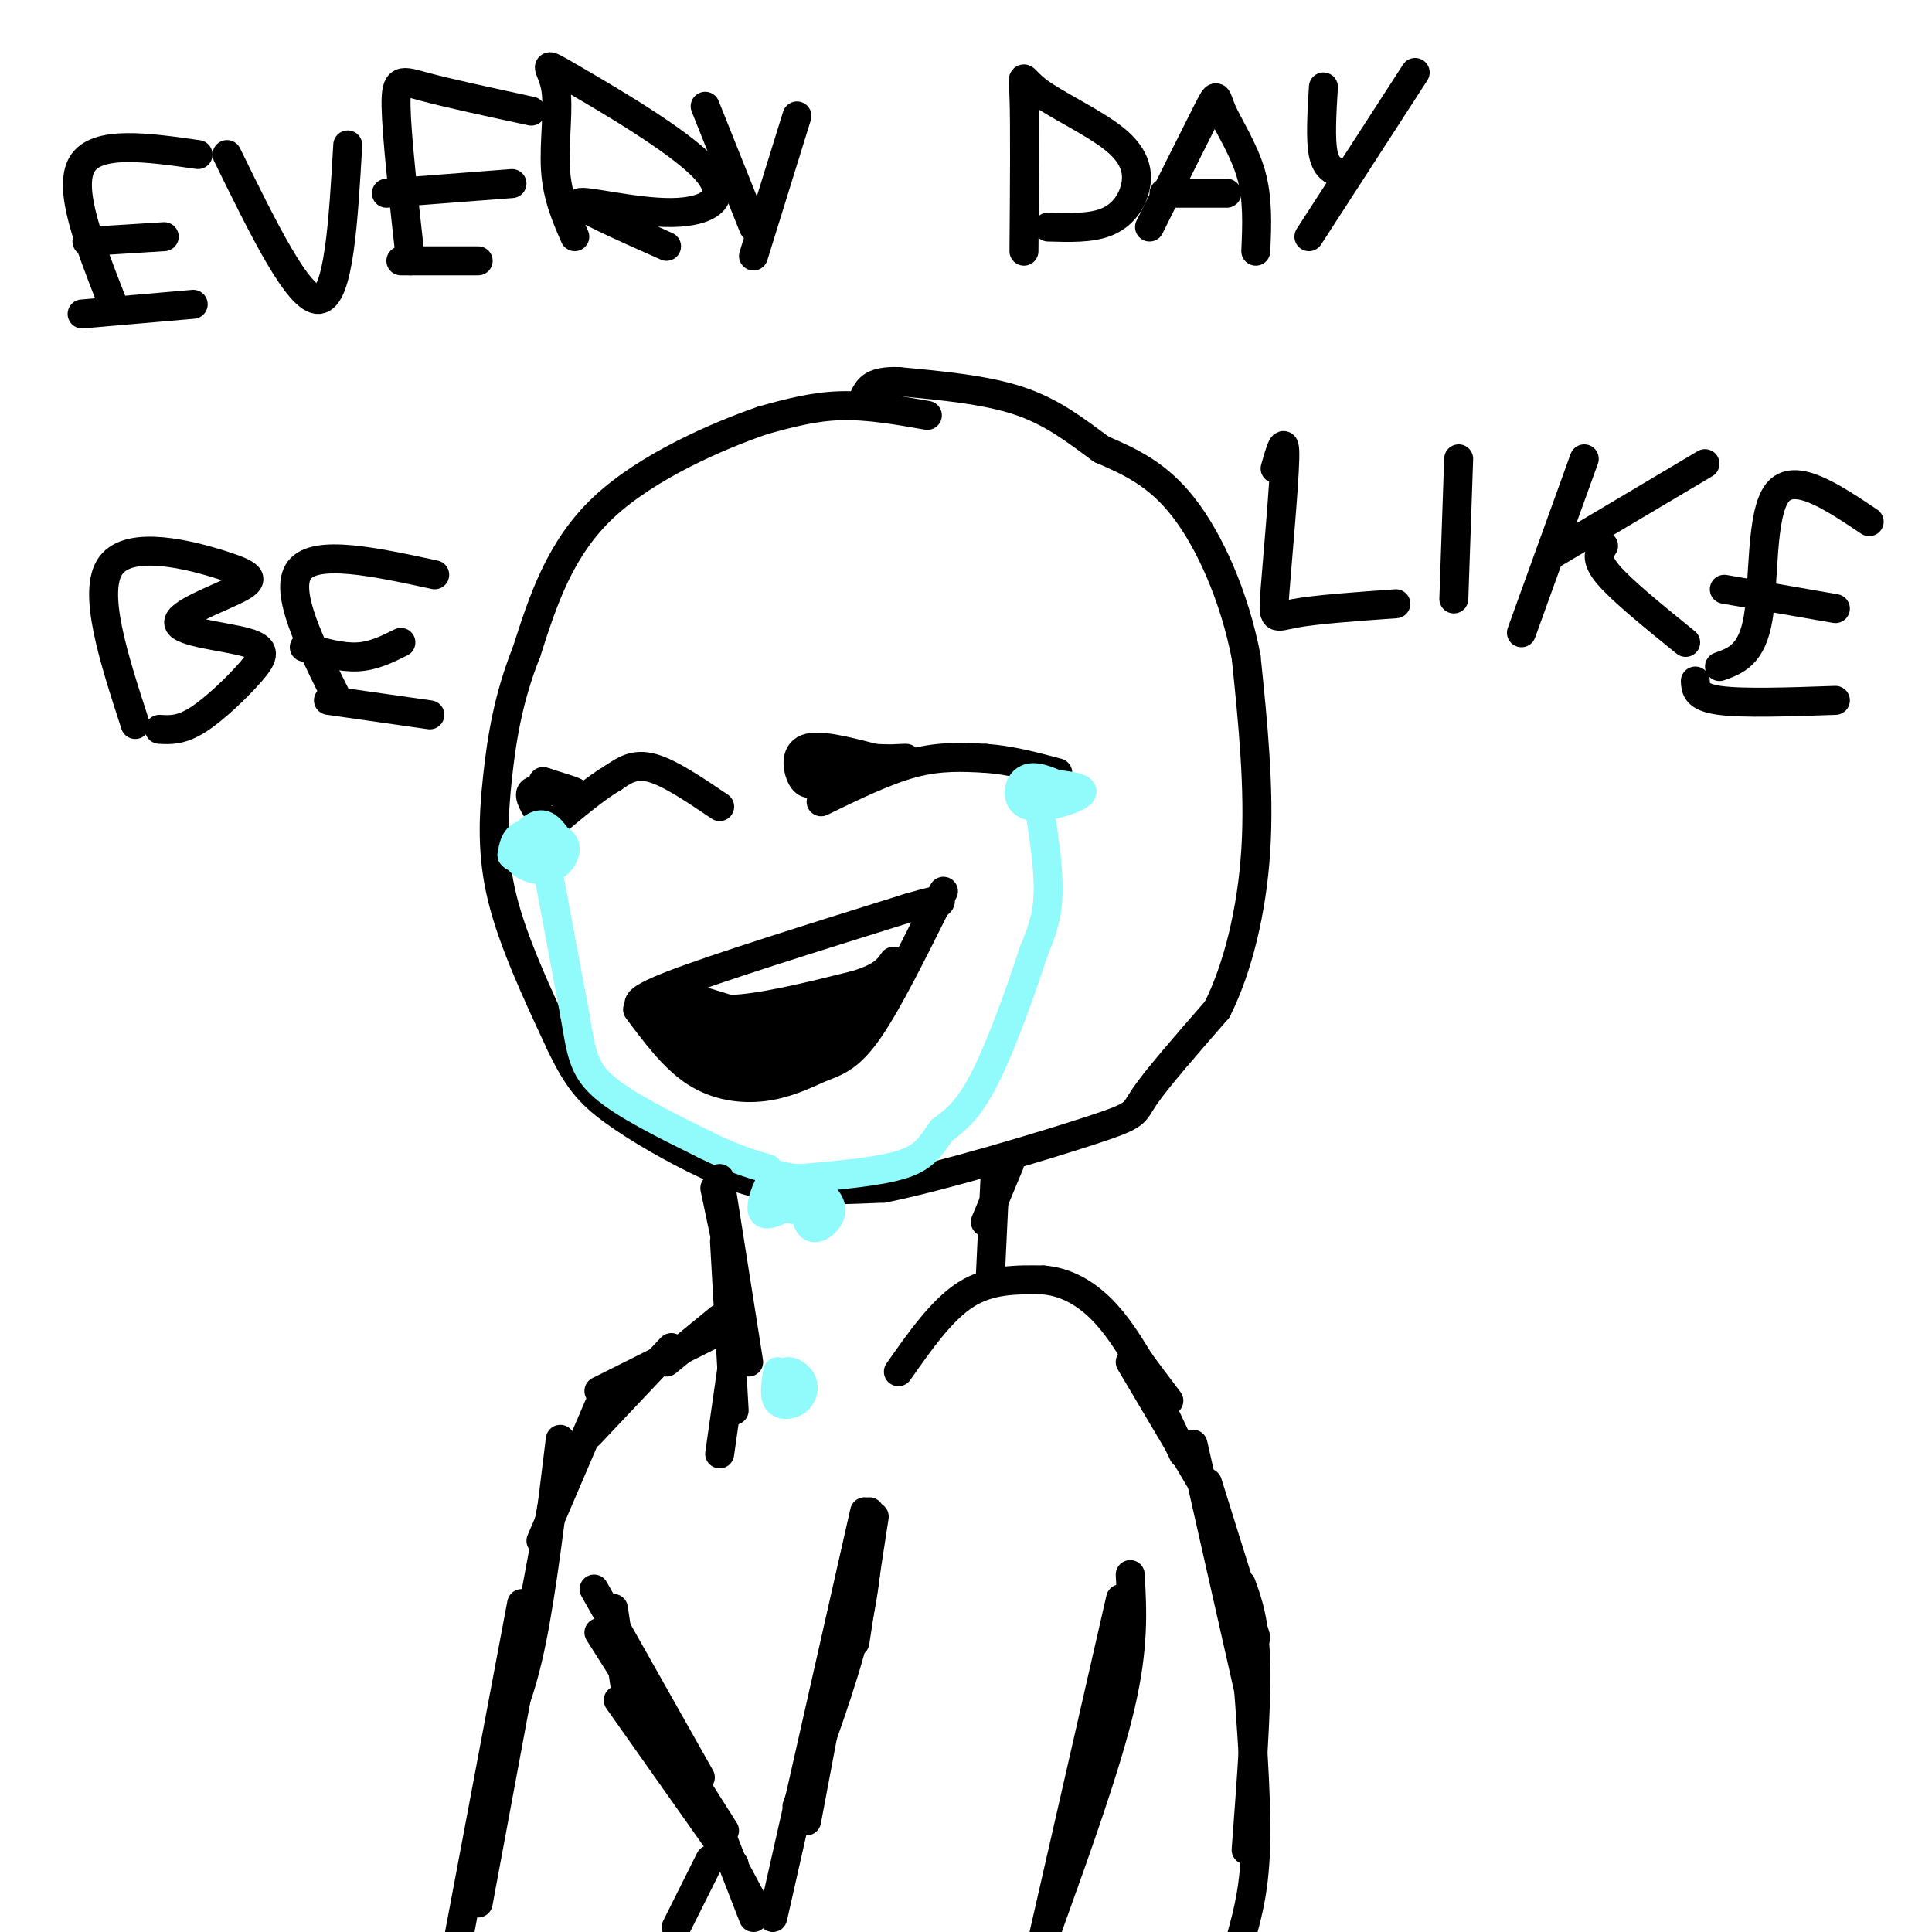<svg viewBox='0 0 400 400' version='1.1' xmlns='http://www.w3.org/2000/svg' xmlns:xlink='http://www.w3.org/1999/xlink'><g fill='none' stroke='#000000' stroke-width='6' stroke-linecap='round' stroke-linejoin='round'><path d='M192,86c-6.167,-1.083 -12.333,-2.167 -18,-2c-5.667,0.167 -10.833,1.583 -16,3'/><path d='M158,87c-9.111,3.133 -23.889,9.467 -33,18c-9.111,8.533 -12.556,19.267 -16,30'/><path d='M109,135c-3.750,9.393 -5.125,17.875 -6,26c-0.875,8.125 -1.250,15.893 1,25c2.250,9.107 7.125,19.554 12,30'/><path d='M116,216c3.404,7.225 5.912,10.287 11,14c5.088,3.713 12.754,8.077 19,11c6.246,2.923 11.070,4.407 17,5c5.930,0.593 12.965,0.297 20,0'/><path d='M183,246c12.345,-2.512 33.208,-8.792 43,-12c9.792,-3.208 8.512,-3.345 11,-7c2.488,-3.655 8.744,-10.827 15,-18'/><path d='M252,209c4.200,-8.356 7.200,-20.244 8,-33c0.800,-12.756 -0.600,-26.378 -2,-40'/><path d='M258,136c-2.444,-12.578 -7.556,-24.022 -13,-31c-5.444,-6.978 -11.222,-9.489 -17,-12'/><path d='M228,93c-5.311,-3.911 -10.089,-7.689 -17,-10c-6.911,-2.311 -15.956,-3.156 -25,-4'/><path d='M186,79c-5.333,-0.167 -6.167,1.417 -7,3'/><path d='M134,209c-2.000,-0.750 -4.000,-1.500 5,-5c9.000,-3.500 29.000,-9.750 49,-16'/><path d='M188,188c9.000,-2.667 7.000,-1.333 5,0'/><path d='M132,209c3.778,5.067 7.556,10.133 12,13c4.444,2.867 9.556,3.533 14,3c4.444,-0.533 8.222,-2.267 12,-4'/><path d='M170,221c3.467,-1.244 6.133,-2.356 10,-8c3.867,-5.644 8.933,-15.822 14,-26'/><path d='M194,187c2.333,-4.333 1.167,-2.167 0,0'/><path d='M138,205c0.000,0.000 13.000,4.000 13,4'/><path d='M151,209c6.500,-0.167 16.250,-2.583 26,-5'/><path d='M177,204c5.667,-1.667 6.833,-3.333 8,-5'/><path d='M137,207c3.101,3.940 6.202,7.881 9,11c2.798,3.119 5.292,5.417 3,2c-2.292,-3.417 -9.369,-12.548 -10,-14c-0.631,-1.452 5.185,4.774 11,11'/><path d='M150,217c2.326,2.110 2.639,1.884 3,1c0.361,-0.884 0.768,-2.425 -1,-5c-1.768,-2.575 -5.713,-6.183 -6,-5c-0.287,1.183 3.082,7.156 7,10c3.918,2.844 8.384,2.558 7,0c-1.384,-2.558 -8.618,-7.387 -12,-9c-3.382,-1.613 -2.910,-0.011 -2,2c0.910,2.011 2.260,4.432 5,6c2.740,1.568 6.870,2.284 11,3'/><path d='M162,220c1.508,-1.599 -0.221,-7.095 -4,-9c-3.779,-1.905 -9.608,-0.217 -10,2c-0.392,2.217 4.651,4.965 10,5c5.349,0.035 11.002,-2.641 11,-5c-0.002,-2.359 -5.661,-4.400 -9,-4c-3.339,0.400 -4.359,3.241 -4,5c0.359,1.759 2.097,2.435 4,3c1.903,0.565 3.972,1.019 6,0c2.028,-1.019 4.014,-3.509 6,-6'/><path d='M172,211c-0.543,-1.526 -4.900,-2.341 -9,-1c-4.100,1.341 -7.941,4.837 -6,7c1.941,2.163 9.665,2.992 16,-1c6.335,-3.992 11.283,-12.806 8,-12c-3.283,0.806 -14.795,11.230 -18,14c-3.205,2.770 1.898,-2.115 7,-7'/><path d='M170,211c3.844,-2.822 9.956,-6.378 7,-5c-2.956,1.378 -14.978,7.689 -27,14'/><path d='M150,220c-5.178,2.178 -4.622,0.622 -3,0c1.622,-0.622 4.311,-0.311 7,0'/><path d='M170,166c6.667,-3.250 13.333,-6.500 19,-8c5.667,-1.500 10.333,-1.250 15,-1'/><path d='M204,157c5.000,0.333 10.000,1.667 15,3'/><path d='M149,167c-5.167,-3.500 -10.333,-7.000 -14,-8c-3.667,-1.000 -5.833,0.500 -8,2'/><path d='M127,161c-3.500,2.000 -8.250,6.000 -13,10'/><path d='M169,162c-1.067,0.289 -2.133,0.578 -3,-1c-0.867,-1.578 -1.533,-5.022 1,-6c2.533,-0.978 8.267,0.511 14,2'/><path d='M181,157c4.311,0.267 8.089,-0.067 6,0c-2.089,0.067 -10.044,0.533 -18,1'/><path d='M169,158c-3.369,0.512 -2.792,1.292 -2,2c0.792,0.708 1.798,1.345 3,1c1.202,-0.345 2.601,-1.673 4,-3'/><path d='M112,169c-1.333,-2.083 -2.667,-4.167 -2,-5c0.667,-0.833 3.333,-0.417 6,0'/><path d='M116,164c1.867,0.089 3.533,0.311 3,0c-0.533,-0.311 -3.267,-1.156 -6,-2'/><path d='M113,162c-1.000,-0.333 -0.500,-0.167 0,0'/></g>
<g fill='none' stroke='#91FBFB' stroke-width='6' stroke-linecap='round' stroke-linejoin='round'><path d='M222,164c-3.006,-1.496 -6.013,-2.992 -8,-3c-1.987,-0.008 -2.955,1.472 -3,3c-0.045,1.528 0.834,3.104 4,3c3.166,-0.104 8.619,-1.887 9,-3c0.381,-1.113 -4.309,-1.557 -9,-2'/><path d='M215,162c-1.667,-0.333 -1.333,-0.167 -1,0'/><path d='M215,166c1.083,6.917 2.167,13.833 2,19c-0.167,5.167 -1.583,8.583 -3,12'/><path d='M214,197c-2.289,7.156 -6.511,19.044 -10,26c-3.489,6.956 -6.244,8.978 -9,11'/><path d='M195,234c-2.244,3.133 -3.356,5.467 -8,7c-4.644,1.533 -12.822,2.267 -21,3'/><path d='M166,244c-4.393,0.012 -4.875,-1.458 -6,0c-1.125,1.458 -2.893,5.845 -2,7c0.893,1.155 4.446,-0.923 8,-3'/><path d='M166,248c-0.214,-1.750 -4.750,-4.625 -6,-4c-1.250,0.625 0.786,4.750 3,6c2.214,1.250 4.607,-0.375 7,-2'/><path d='M115,173c-1.091,-1.407 -2.183,-2.815 -4,-2c-1.817,0.815 -4.360,3.851 -4,6c0.360,2.149 3.624,3.410 6,3c2.376,-0.410 3.864,-2.491 4,-4c0.136,-1.509 -1.079,-2.445 -3,-3c-1.921,-0.555 -4.549,-0.730 -6,0c-1.451,0.730 -1.726,2.365 -2,4'/><path d='M106,177c0.500,0.833 2.750,0.917 5,1'/><path d='M113,178c0.000,0.000 6.000,32.000 6,32'/><path d='M119,210c1.333,7.778 1.667,11.222 6,15c4.333,3.778 12.667,7.889 21,12'/><path d='M146,237c5.667,2.833 9.333,3.917 13,5'/><path d='M170,248c-1.244,-0.738 -2.488,-1.476 -3,0c-0.512,1.476 -0.292,5.167 1,6c1.292,0.833 3.655,-1.190 4,-3c0.345,-1.810 -1.327,-3.405 -3,-5'/><path d='M169,246c-0.833,-0.667 -1.417,0.167 -2,1'/><path d='M161,284c-0.399,2.435 -0.797,4.871 0,6c0.797,1.129 2.791,0.952 4,0c1.209,-0.952 1.633,-2.679 1,-4c-0.633,-1.321 -2.324,-2.234 -3,-2c-0.676,0.234 -0.338,1.617 0,3'/></g>
<g fill='none' stroke='#000000' stroke-width='6' stroke-linecap='round' stroke-linejoin='round'><path d='M186,284c4.500,-6.417 9.000,-12.833 14,-16c5.000,-3.167 10.500,-3.083 16,-3'/><path d='M216,265c4.800,0.378 8.800,2.822 12,6c3.200,3.178 5.600,7.089 8,11'/><path d='M236,282c2.333,3.167 4.167,5.583 6,8'/><path d='M236,282c0.000,0.000 9.000,19.000 9,19'/><path d='M234,282c0.000,0.000 16.000,27.000 16,27'/><path d='M181,314c0.000,0.000 -4.000,26.000 -4,26'/><path d='M180,313c-0.250,7.417 -0.500,14.833 -3,25c-2.500,10.167 -7.250,23.083 -12,36'/><path d='M179,313c0.000,0.000 -19.000,84.000 -19,84'/><path d='M177,324c0.000,0.000 -10.000,53.000 -10,53'/><path d='M234,326c0.417,7.417 0.833,14.833 -2,27c-2.833,12.167 -8.917,29.083 -15,46'/><path d='M232,331c0.000,0.000 -16.000,70.000 -16,70'/><path d='M250,307c0.000,0.000 10.000,32.000 10,32'/><path d='M247,299c0.000,0.000 12.000,53.000 12,53'/><path d='M257,328c1.417,3.917 2.833,7.833 3,17c0.167,9.167 -0.917,23.583 -2,38'/><path d='M258,343c1.083,14.167 2.167,28.333 2,38c-0.167,9.667 -1.583,14.833 -3,20'/><path d='M209,241c0.000,0.000 -5.000,12.000 -5,12'/><path d='M206,244c0.000,0.000 -1.000,21.000 -1,21'/><path d='M148,246c0.000,0.000 4.000,19.000 4,19'/><path d='M149,244c0.000,0.000 6.000,38.000 6,38'/><path d='M150,257c0.000,0.000 2.000,35.000 2,35'/><path d='M153,273c0.000,0.000 -4.000,28.000 -4,28'/><path d='M149,273c0.000,0.000 -11.000,9.000 -11,9'/><path d='M148,276c0.000,0.000 -24.000,12.000 -24,12'/><path d='M139,279c0.000,0.000 -17.000,18.000 -17,18'/><path d='M124,291c0.000,0.000 -12.000,28.000 -12,28'/><path d='M116,298c-1.917,15.750 -3.833,31.500 -6,42c-2.167,10.500 -4.583,15.750 -7,21'/><path d='M115,308c0.000,0.000 -16.000,86.000 -16,86'/><path d='M108,332c0.000,0.000 -13.000,69.000 -13,69'/><path d='M127,333c0.000,0.000 3.000,20.000 3,20'/><path d='M123,329c0.000,0.000 22.000,39.000 22,39'/><path d='M124,338c0.000,0.000 26.000,41.000 26,41'/><path d='M128,352c0.000,0.000 24.000,34.000 24,34'/><path d='M141,366c0.000,0.000 15.000,28.000 15,28'/><path d='M149,379c0.000,0.000 7.000,18.000 7,18'/><path d='M147,385c0.000,0.000 -7.000,14.000 -7,14'/><path d='M23,62c-4.500,-11.500 -9.000,-23.000 -6,-28c3.000,-5.000 13.500,-3.500 24,-2'/><path d='M18,50c0.000,0.000 16.000,-1.000 16,-1'/><path d='M17,65c0.000,0.000 23.000,-2.000 23,-2'/><path d='M47,32c7.417,15.167 14.833,30.333 19,30c4.167,-0.333 5.083,-16.167 6,-32'/><path d='M85,54c-1.444,-12.956 -2.889,-25.911 -3,-32c-0.111,-6.089 1.111,-5.311 6,-4c4.889,1.311 13.444,3.156 22,5'/><path d='M80,40c0.000,0.000 26.000,-2.000 26,-2'/><path d='M83,54c0.000,0.000 16.000,0.000 16,0'/><path d='M119,49c-1.829,-4.185 -3.659,-8.371 -4,-14c-0.341,-5.629 0.806,-12.703 0,-17c-0.806,-4.297 -3.567,-5.817 3,-2c6.567,3.817 22.461,12.972 28,19c5.539,6.028 0.722,8.931 -7,9c-7.722,0.069 -18.349,-2.694 -19,-2c-0.651,0.694 8.675,4.847 18,9'/><path d='M156,53c0.000,0.000 9.000,-29.000 9,-29'/><path d='M156,47c0.000,0.000 -10.000,-25.000 -10,-25'/><path d='M212,52c0.106,-13.175 0.211,-26.350 0,-32c-0.211,-5.650 -0.739,-3.776 3,-1c3.739,2.776 11.744,6.456 16,10c4.256,3.544 4.761,6.954 4,10c-0.761,3.046 -2.789,5.727 -6,7c-3.211,1.273 -7.606,1.136 -12,1'/><path d='M238,47c4.905,-9.851 9.810,-19.702 12,-24c2.190,-4.298 1.667,-3.042 3,0c1.333,3.042 4.524,7.869 6,13c1.476,5.131 1.238,10.565 1,16'/><path d='M241,40c0.000,0.000 13.000,0.000 13,0'/><path d='M271,49c0.000,0.000 22.000,-34.000 22,-34'/><path d='M278,36c-1.667,-0.500 -3.333,-1.000 -4,-4c-0.667,-3.000 -0.333,-8.500 0,-14'/><path d='M28,150c-4.501,-13.846 -9.002,-27.692 -5,-33c4.002,-5.308 16.506,-2.078 23,0c6.494,2.078 6.977,3.005 3,5c-3.977,1.995 -12.414,5.057 -12,7c0.414,1.943 9.678,2.768 14,4c4.322,1.232 3.702,2.870 1,6c-2.702,3.130 -7.486,7.751 -11,10c-3.514,2.249 -5.757,2.124 -8,2'/><path d='M70,145c-5.667,-11.333 -11.333,-22.667 -8,-27c3.333,-4.333 15.667,-1.667 28,1'/><path d='M63,134c3.833,1.083 7.667,2.167 11,2c3.333,-0.167 6.167,-1.583 9,-3'/><path d='M68,145c0.000,0.000 21.000,3.000 21,3'/><path d='M264,97c1.065,-3.738 2.131,-7.476 2,-2c-0.131,5.476 -1.458,20.167 -2,27c-0.542,6.833 -0.298,5.810 4,5c4.298,-0.810 12.649,-1.405 21,-2'/><path d='M302,95c0.000,0.000 -1.000,29.000 -1,29'/><path d='M315,131c0.000,0.000 13.000,-36.000 13,-36'/><path d='M321,115c0.000,0.000 32.000,-19.000 32,-19'/><path d='M332,113c-0.917,1.333 -1.833,2.667 1,6c2.833,3.333 9.417,8.667 16,14'/><path d='M356,138c3.356,-1.200 6.711,-2.400 8,-10c1.289,-7.600 0.511,-21.600 4,-26c3.489,-4.400 11.244,0.800 19,6'/><path d='M357,122c0.000,0.000 23.000,4.000 23,4'/><path d='M351,141c0.083,1.667 0.167,3.333 5,4c4.833,0.667 14.417,0.333 24,0'/></g>
</svg>